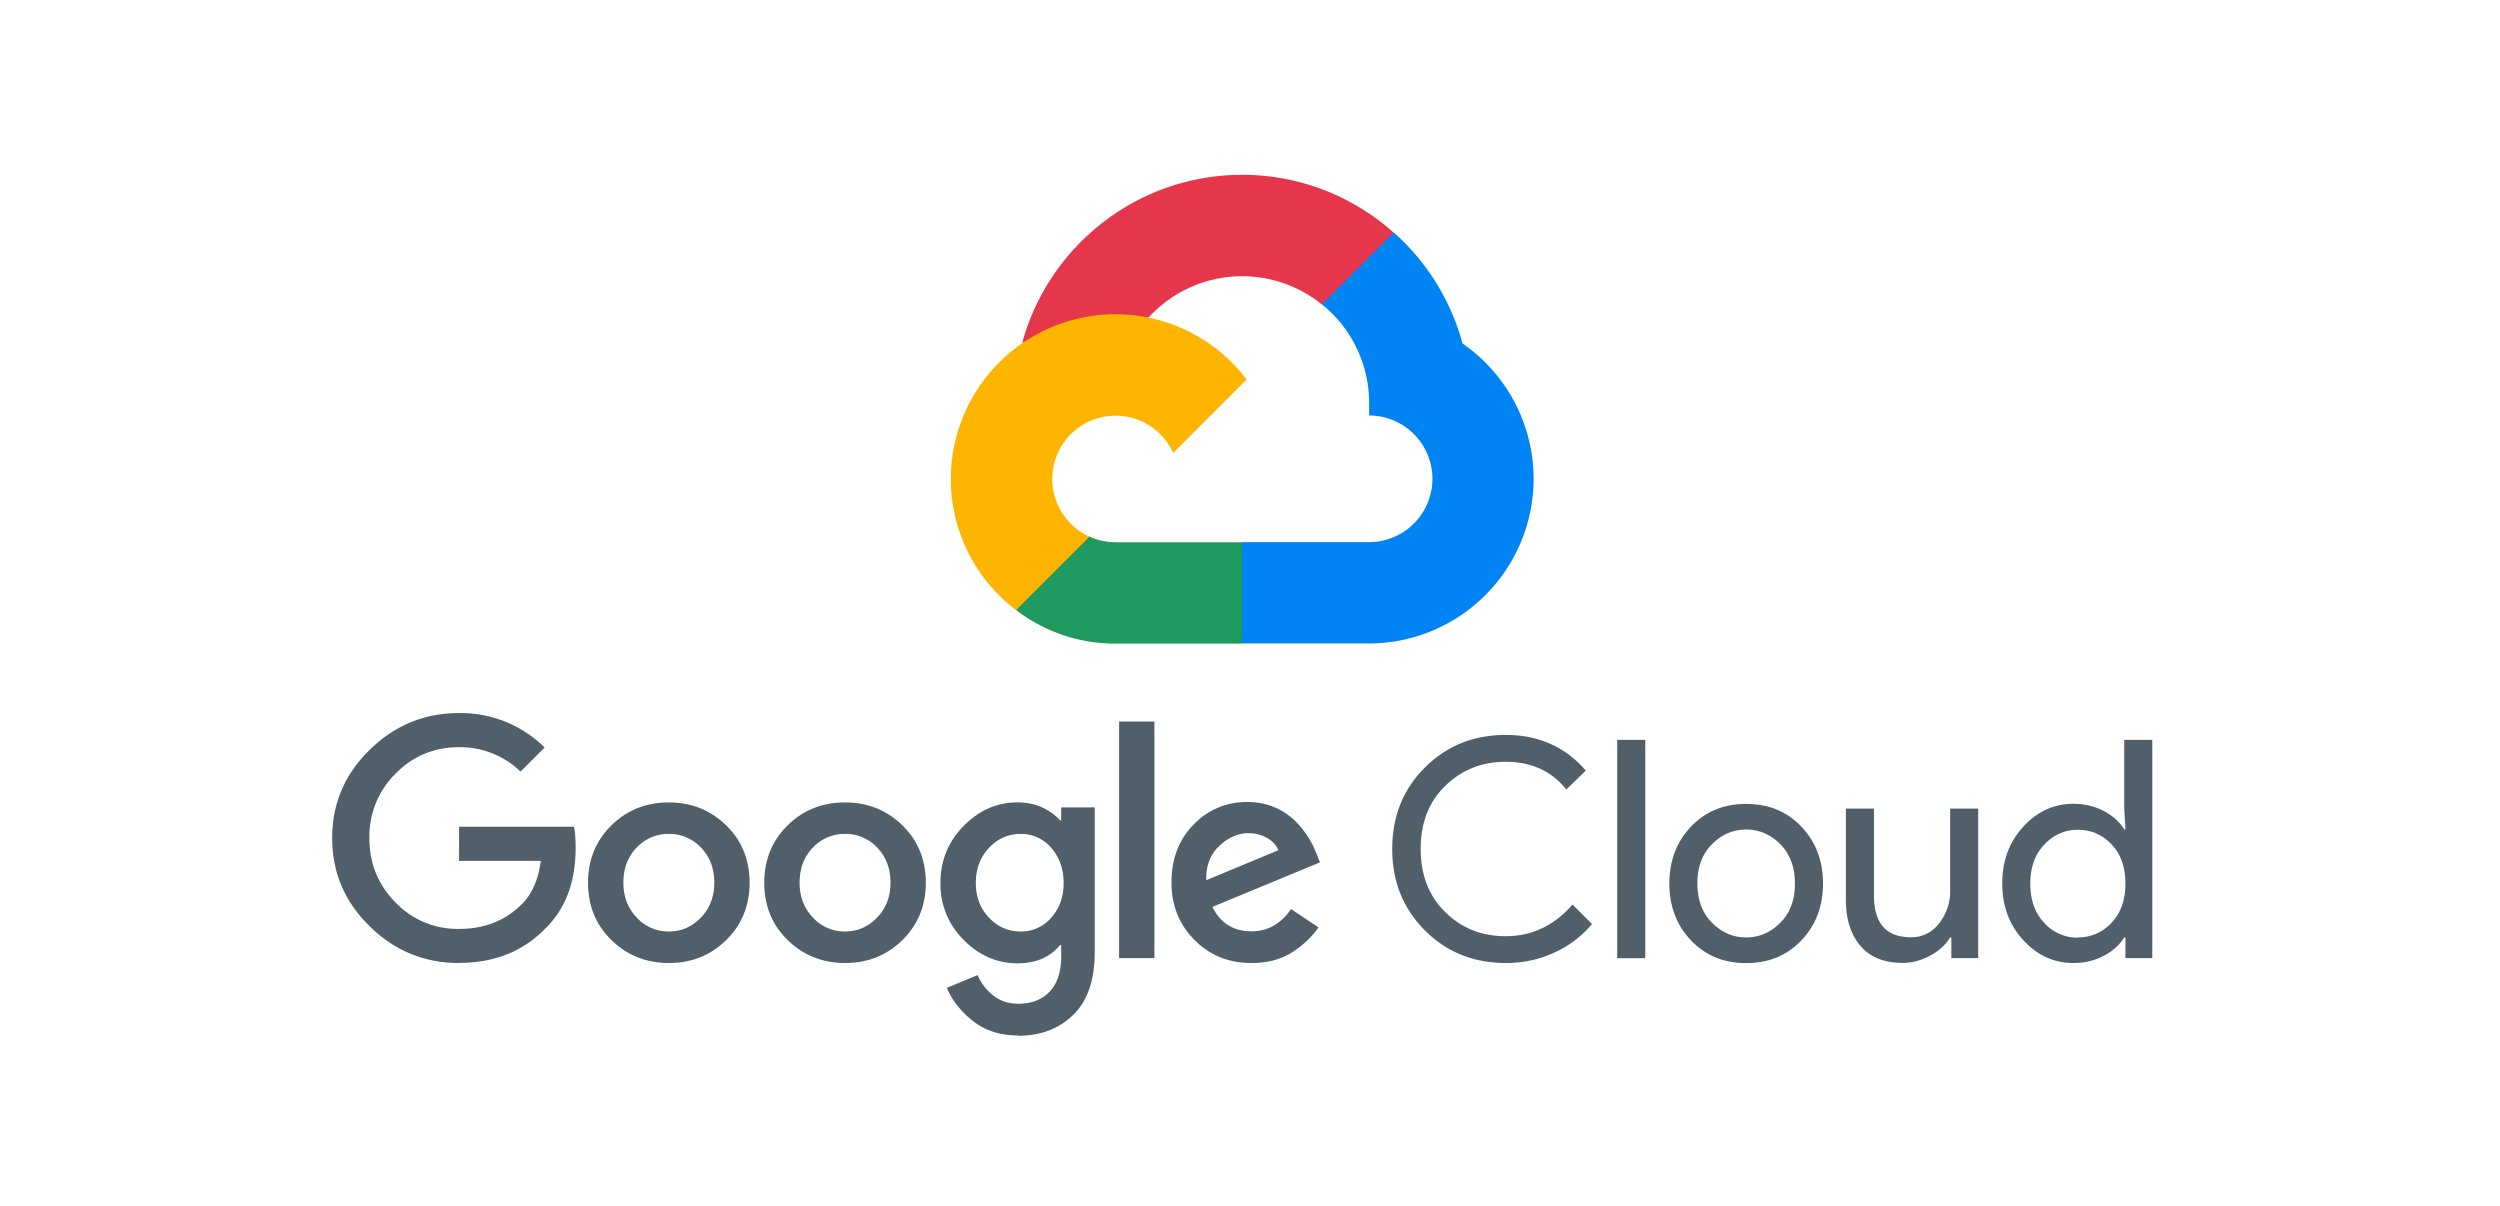 <svg width="143" height="69" viewBox="0 0 143 69" fill="none" xmlns="http://www.w3.org/2000/svg"><path d="M75.601 17.41l1.068.018 2.9-2.9.14-1.23A12.989 12.989 0 0071.052 10c-6.01 0-11.084 4.09-12.587 9.63.318-.221.994-.056.994-.056l5.798-.954s.299-.494.448-.464a7.243 7.243 0 019.898-.746z" fill="#E6364B"/><path d="M83.655 19.64a13.057 13.057 0 00-3.934-6.343l-4.109 4.109a7.233 7.233 0 012.702 5.636v.725c2 0 3.621 1.627 3.621 3.622a3.628 3.628 0 01-3.621 3.621h-7.245l-.725.728v4.348l.725.721h7.245a9.436 9.436 0 009.41-9.417 9.434 9.434 0 00-4.078-7.75h.01z" fill="#0084F4"/><path d="M63.807 36.814h7.243v-5.798h-7.243c-.514 0-1.023-.11-1.49-.324l-1.046.32-2.9 2.9-.254.98a9.296 9.296 0 005.691 1.923v-.001z" fill="#1F9A5F"/><path d="M63.807 17.973a9.435 9.435 0 00-9.42 9.42 9.408 9.408 0 003.733 7.505l4.2-4.2a3.62 3.62 0 114.788-4.788l4.2-4.2a9.405 9.405 0 00-7.504-3.734l.003-.003z" fill="#FFB400"/><path d="M26.256 55.084c-1.979 0-3.678-.7-5.11-2.1C19.716 51.584 19 49.9 19 47.936s.714-3.647 2.147-5.047c1.432-1.4 3.133-2.101 5.109-2.101a6.834 6.834 0 014.899 1.97l-1.379 1.378a4.965 4.965 0 00-3.521-1.396c-1.428 0-2.642.504-3.636 1.519a5.05 5.05 0 00-1.491 3.678c0 1.443.495 2.667 1.49 3.678a4.9 4.9 0 003.637 1.518c1.454 0 2.655-.467 3.612-1.432.56-.56.933-1.4 1.064-2.459h-4.672v-1.953h6.574c.07.348.093.747.093 1.214 0 1.919-.563 3.44-1.692 4.568-1.28 1.34-2.94 2.007-4.989 2.007l.01.006zm15.278-1.307c-.896.877-1.988 1.307-3.277 1.307-1.29 0-2.384-.439-3.278-1.307-.895-.868-1.343-1.972-1.343-3.285 0-1.313.448-2.408 1.343-3.286.894-.877 1.988-1.306 3.278-1.306s2.383.438 3.277 1.306c.895.868 1.343 1.975 1.343 3.286 0 1.31-.449 2.408-1.343 3.285zm-5.109-1.288a2.455 2.455 0 001.833.792c.709 0 1.32-.263 1.832-.793s.767-1.195.767-1.997c0-.812-.252-1.482-.759-2.007a2.459 2.459 0 00-1.84-.784 2.464 2.464 0 00-1.841.784c-.507.523-.759 1.191-.759 2.007 0 .8.255 1.468.767 1.997v.001zm15.189 1.288c-.896.877-1.988 1.307-3.278 1.307s-2.384-.439-3.278-1.307c-.894-.868-1.342-1.972-1.342-3.285 0-1.313.448-2.408 1.342-3.286.894-.877 1.988-1.306 3.278-1.306s2.383.438 3.278 1.306c.894.868 1.342 1.975 1.342 3.286 0 1.31-.448 2.408-1.343 3.285zm-5.11-1.288a2.454 2.454 0 001.833.792c.709 0 1.32-.263 1.832-.793s.767-1.195.767-1.997c0-.812-.252-1.482-.759-2.007a2.46 2.46 0 00-1.84-.784 2.464 2.464 0 00-1.841.784c-.507.523-.759 1.191-.759 2.007 0 .8.255 1.468.767 1.997v.001zm11.735 6.739c-1.022 0-1.882-.275-2.58-.822-.697-.547-1.196-1.18-1.498-1.902l1.762-.73c.184.442.466.825.87 1.151.405.326.878.487 1.449.487.767 0 1.37-.233 1.804-.697.434-.464.654-1.135.654-2.007v-.653h-.07c-.56.697-1.38 1.047-2.424 1.047-1.174 0-2.202-.448-3.086-1.342a4.444 4.444 0 01-1.325-3.244 4.497 4.497 0 011.325-3.27c.882-.898 1.913-1.35 3.087-1.35.522 0 .996.098 1.42.297.424.199.759.442 1.002.73h.07v-.74h1.92v8.266c0 1.605-.41 2.804-1.23 3.603-.822.793-1.87 1.194-3.149 1.194v-.018zm.14-5.947a2.248 2.248 0 001.754-.793c.47-.53.706-1.188.706-1.98 0-.801-.236-1.471-.706-2.007a2.24 2.24 0 00-1.754-.8c-.71 0-1.314.268-1.812.8-.499.532-.75 1.202-.75 2.007 0 .79.248 1.45.75 1.98.5.53 1.104.793 1.812.793zm7.655-12.008v13.533h-2.022V41.273h2.022zm5.544 13.81c-1.303 0-2.389-.443-3.26-1.326-.872-.883-1.31-1.974-1.31-3.277 0-1.348.42-2.455 1.264-3.314a4.155 4.155 0 013.079-1.291c.557 0 1.076.1 1.552.305.442.181.845.447 1.185.784.284.282.535.595.75.932.178.288.33.592.454.907l.21.523-6.154 2.55c.466.93 1.213 1.395 2.232 1.395.93 0 1.687-.423 2.266-1.272l1.568 1.047c-.35.523-.842.994-1.482 1.412-.64.419-1.426.626-2.356.626l.002-.001zm-2.563-4.742l4.107-1.708c-.118-.29-.33-.526-.653-.705a2.11 2.11 0 00-1.064-.269c-.594 0-1.148.243-1.664.73-.516.489-.766 1.141-.742 1.953h.017zm17.109 4.742c-1.84 0-3.38-.622-4.622-1.867-1.244-1.245-1.867-2.795-1.867-4.655 0-1.86.621-3.413 1.867-4.656 1.245-1.243 2.784-1.867 4.622-1.867 1.882 0 3.412.682 4.585 2.04l-1.115 1.082c-.84-1.058-2.007-1.586-3.472-1.586-1.363 0-2.507.459-3.454 1.378-.946.92-1.404 2.12-1.404 3.609 0 1.487.467 2.691 1.404 3.612.937.92 2.084 1.378 3.454 1.378 1.499 0 2.778-.605 3.826-1.812l1.116 1.115a6.075 6.075 0 01-2.147 1.63 6.551 6.551 0 01-2.804.6l.01-.001zm7.985-.276h-1.605V42.32h1.605v12.486zm2.616-7.523c.826-.865 1.867-1.3 3.157-1.3s2.33.434 3.156 1.3c.826.866 1.239 1.96 1.239 3.252 0 1.293-.411 2.387-1.239 3.253-.828.866-1.866 1.3-3.156 1.3s-2.33-.434-3.157-1.3c-.826-.866-1.238-1.96-1.238-3.253 0-1.292.41-2.386 1.238-3.252zm1.195 5.49c.56.563 1.208.846 1.96.846s1.4-.283 1.96-.845c.56-.563.829-1.312.829-2.24 0-.929-.278-1.678-.829-2.24-.552-.562-1.208-.846-1.96-.846s-1.4.283-1.96.846c-.56.562-.829 1.311-.829 2.24 0 .928.277 1.678.829 2.24zm15.232 2.032h-1.535v-1.185h-.07c-.243.406-.616.753-1.116 1.027-.499.273-1.026.43-1.586.43-1.071 0-1.88-.326-2.432-.978-.551-.652-.829-1.524-.829-2.616v-5.232h1.606v4.969c0 1.594.703 2.389 2.109 2.389a1.96 1.96 0 001.622-.8 2.916 2.916 0 00.627-1.85v-4.708h1.606v8.546l-.002.008zm5.439.278c-1.104 0-2.059-.437-2.859-1.309-.801-.872-1.203-1.952-1.203-3.244 0-1.292.402-2.373 1.203-3.244.8-.872 1.756-1.309 2.859-1.309.65 0 1.236.14 1.755.417.519.277.905.627 1.16 1.047h.07l-.07-1.185V42.32h1.605v12.487h-1.535v-1.185h-.07c-.255.417-.641.767-1.16 1.047a3.695 3.695 0 01-1.755.415zm.262-1.466a2.555 2.555 0 001.927-.837c.529-.557.793-1.308.793-2.24 0-.931-.263-1.692-.793-2.24a2.554 2.554 0 00-1.927-.837c-.745 0-1.384.283-1.919.846-.535.562-.801 1.31-.801 2.24 0 .928.266 1.678.801 2.24a2.54 2.54 0 001.919.845v-.017z" fill="#515F6A"/></svg>